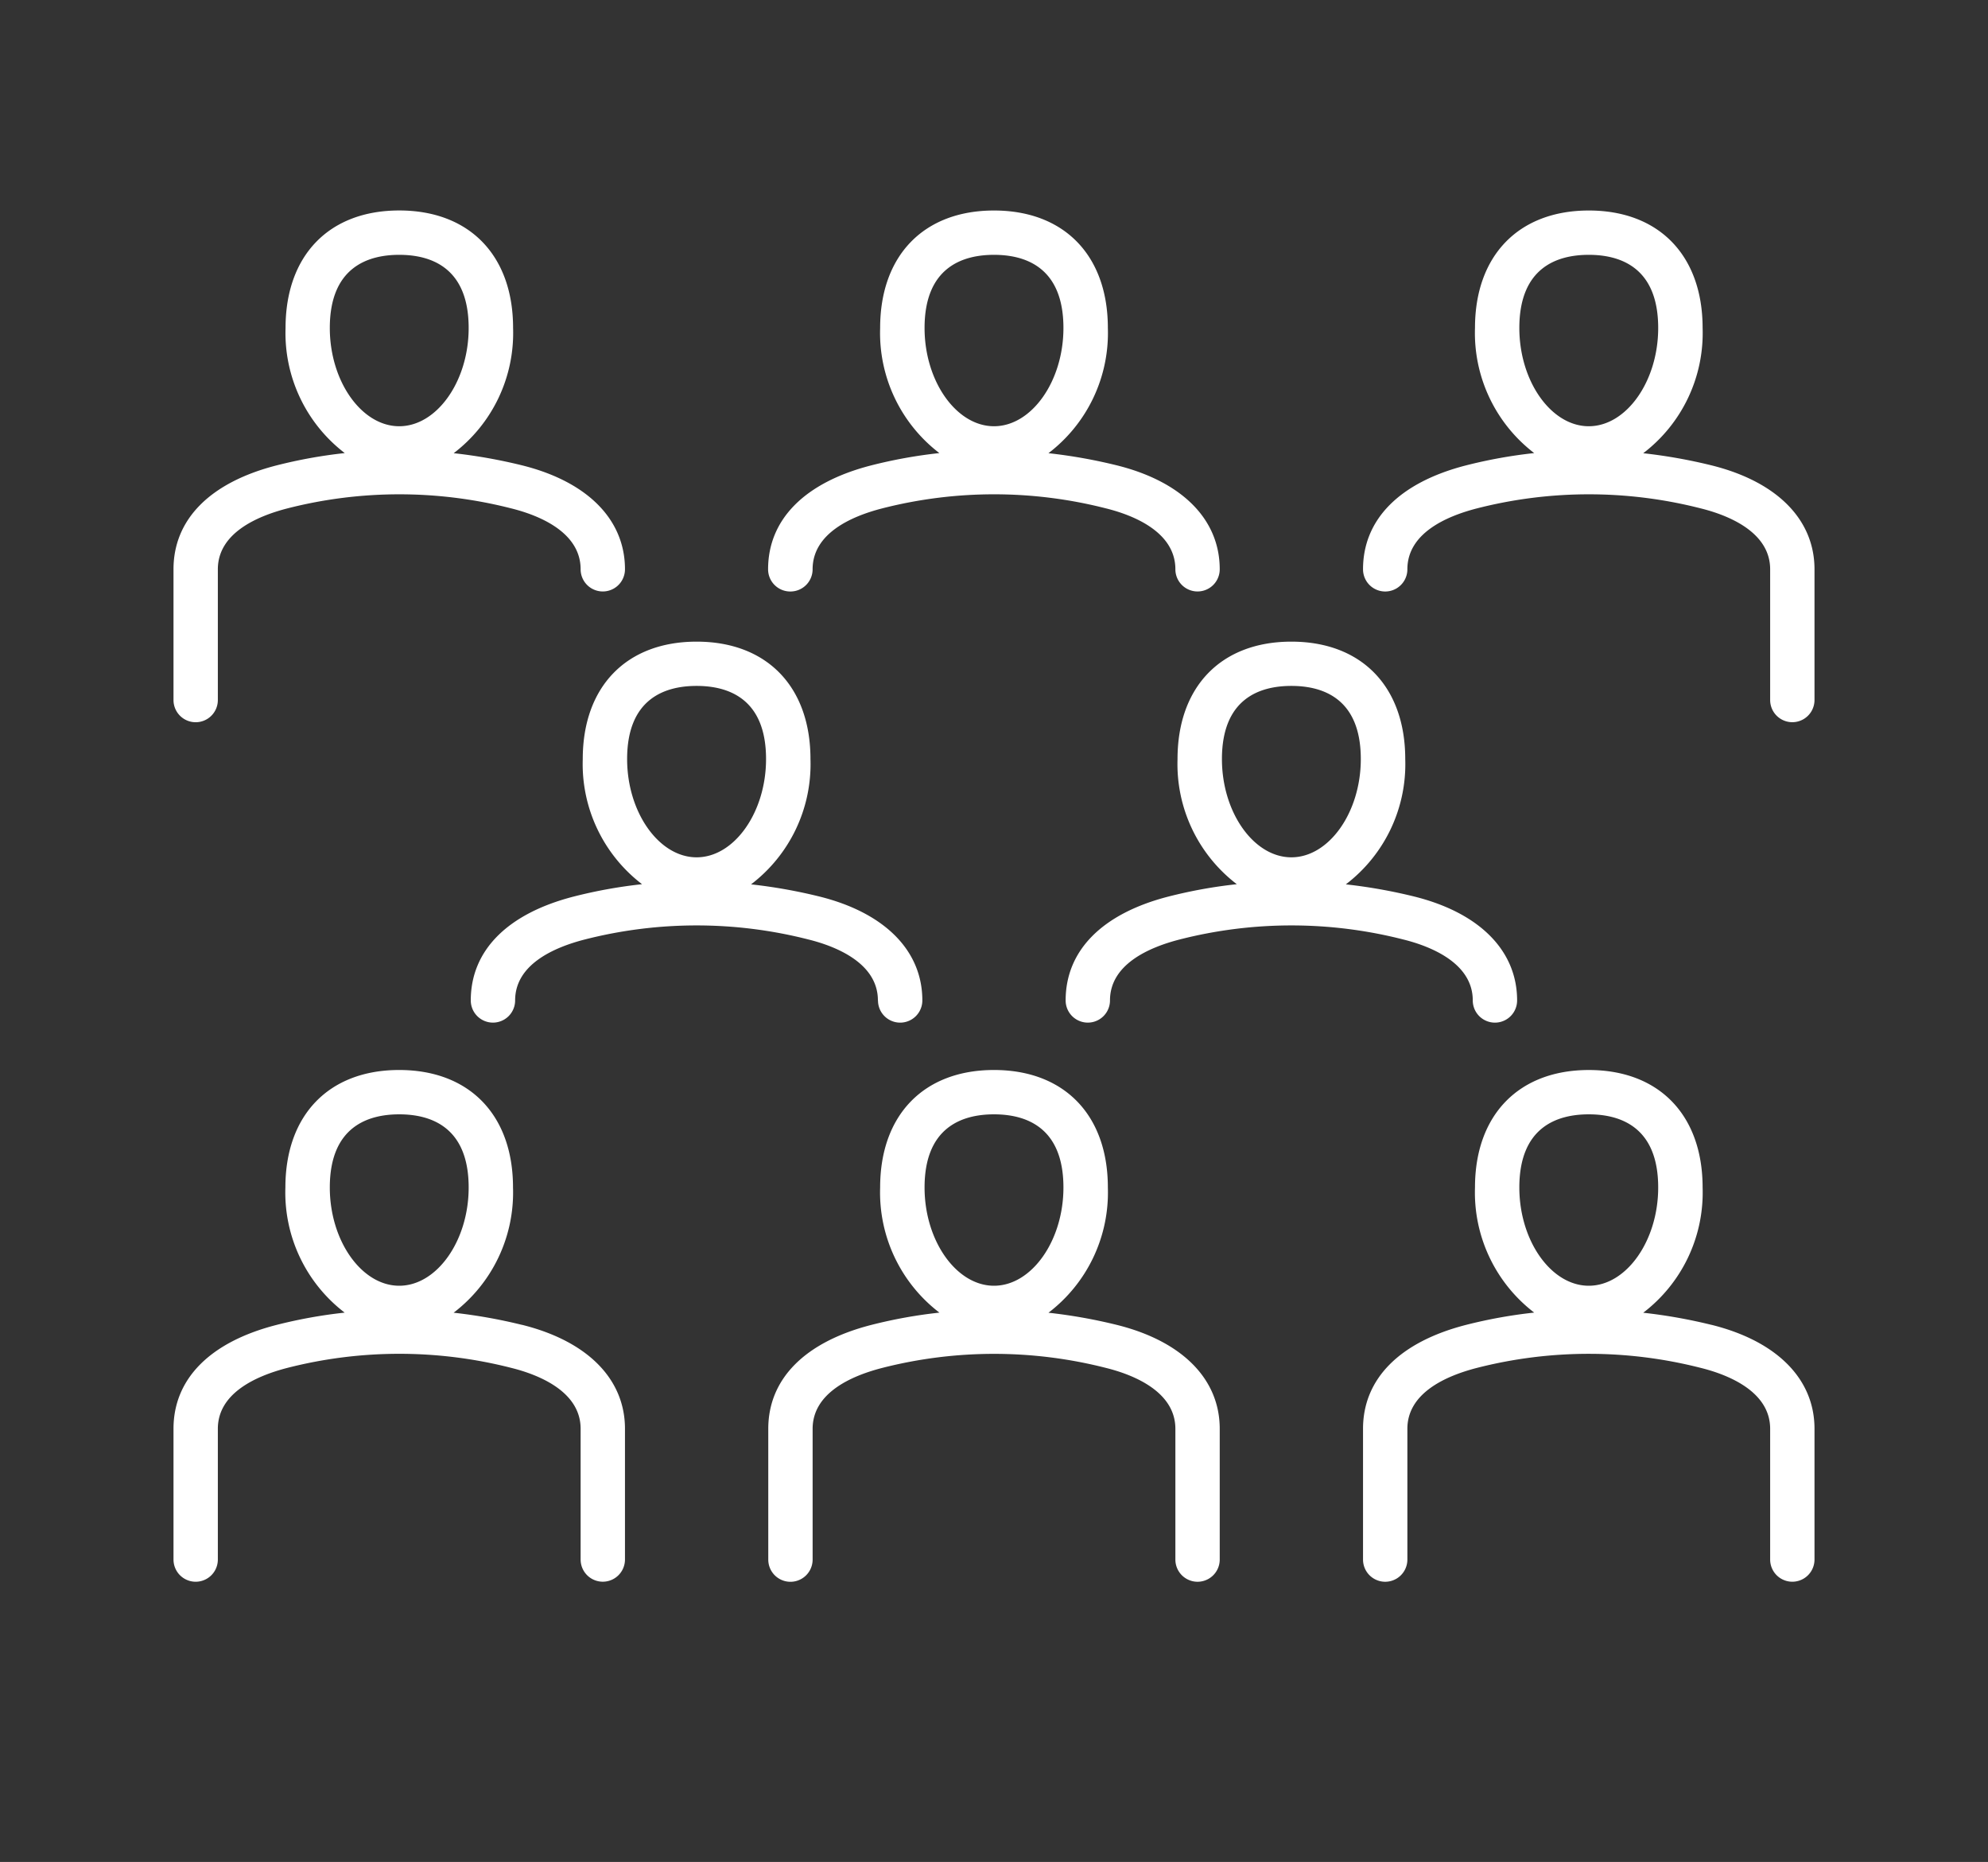 <svg xmlns="http://www.w3.org/2000/svg" xmlns:xlink="http://www.w3.org/1999/xlink" width="110" height="103" viewBox="0 0 110 103"><rect x="0" y="0" width="110" height="103" fill="#333333" stroke="none"/><defs><clipPath id="clip-path"><rect id="Rectangle_68182" data-name="Rectangle 68182" width="110" height="103" transform="translate(486 1408)" fill="#fff" stroke="#707070" stroke-width="1" opacity="0.182"></rect></clipPath></defs><g id="Mask_Group_14005" data-name="Mask Group 14005" transform="translate(-486 -1408)" clip-path="url(#clip-path)"><path id="icon-member" d="M19.277,103.776a29.132,29.132,0,0,0-3.777-.671,8.36,8.36,0,0,0,3.286-6.927c0-4.01-2.413-6.5-6.3-6.5s-6.295,2.491-6.295,6.5A8.364,8.364,0,0,0,9.471,103.1a27.1,27.1,0,0,0-3.777.682C2.022,104.724,0,106.765,0,109.527v7.233a1.227,1.227,0,0,0,2.454,0v-7.233c0-1.968,2.094-2.919,3.851-3.371a25.024,25.024,0,0,1,12.381,0c1.435.356,3.841,1.267,3.841,3.369v7.233a1.227,1.227,0,0,0,2.454,0v-7.233c0-2.755-2.08-4.852-5.7-5.751ZM12.49,92.131c1.753,0,3.842.7,3.842,4.047,0,2.946-1.759,5.435-3.842,5.435s-3.841-2.489-3.841-5.435C8.649,92.833,10.738,92.131,12.49,92.131Zm39.7,11.646a29.1,29.1,0,0,0-3.776-.671A8.361,8.361,0,0,0,51.7,96.178c0-4.01-2.413-6.5-6.3-6.5s-6.3,2.491-6.3,6.5A8.363,8.363,0,0,0,42.38,103.1a27.1,27.1,0,0,0-3.777.682c-3.672.944-5.693,2.986-5.693,5.748v7.233a1.227,1.227,0,0,0,2.454,0v-7.233c0-1.968,2.094-2.92,3.851-3.371a25.02,25.02,0,0,1,12.38,0c1.435.356,3.841,1.267,3.841,3.369v7.233a1.227,1.227,0,0,0,2.454,0v-7.233c0-2.755-2.079-4.852-5.7-5.751ZM45.4,92.131c1.753,0,3.842.7,3.842,4.047,0,2.946-1.759,5.435-3.842,5.435s-3.842-2.489-3.842-5.435c0-3.345,2.089-4.047,3.842-4.047Zm39.7,11.646a29.137,29.137,0,0,0-3.777-.671,8.361,8.361,0,0,0,3.286-6.927c0-4.01-2.412-6.5-6.295-6.5s-6.3,2.491-6.3,6.5a8.363,8.363,0,0,0,3.276,6.919,27.1,27.1,0,0,0-3.778.682c-3.672.945-5.693,2.986-5.693,5.748v7.233a1.227,1.227,0,0,0,2.454,0v-7.233c0-1.968,2.094-2.919,3.851-3.371a25.024,25.024,0,0,1,12.381,0c1.435.356,3.841,1.267,3.841,3.369v7.233a1.227,1.227,0,1,0,2.454,0v-7.233c0-2.755-2.079-4.851-5.7-5.751ZM78.31,92.131c1.752,0,3.841.7,3.841,4.047,0,2.946-1.759,5.435-3.841,5.435s-3.842-2.489-3.842-5.435C74.469,92.833,76.557,92.131,78.31,92.131Zm-39.329-6.3a1.227,1.227,0,0,0,2.454,0c0-2.755-2.079-4.851-5.7-5.751a29.14,29.14,0,0,0-3.777-.671,8.359,8.359,0,0,0,3.287-6.927c0-4.01-2.413-6.5-6.3-6.5s-6.3,2.491-6.3,6.5A8.362,8.362,0,0,0,25.926,79.4a27.078,27.078,0,0,0-3.777.682c-3.672.944-5.7,2.985-5.7,5.748a1.227,1.227,0,0,0,2.454,0c0-1.968,2.095-2.92,3.852-3.371a25,25,0,0,1,12.38,0c1.435.356,3.841,1.267,3.841,3.369Zm-10.036-17.4c1.753,0,3.842.7,3.842,4.047,0,2.946-1.759,5.435-3.842,5.435S25.1,75.424,25.1,72.478C25.1,69.133,27.193,68.431,28.945,68.431Zm42.946,17.4a1.227,1.227,0,0,0,2.454,0c0-2.755-2.079-4.851-5.7-5.751a29.154,29.154,0,0,0-3.777-.671,8.359,8.359,0,0,0,3.287-6.927c0-4.01-2.413-6.5-6.3-6.5s-6.3,2.491-6.3,6.5A8.363,8.363,0,0,0,58.835,79.4a27.05,27.05,0,0,0-3.777.682c-3.672.943-5.694,2.985-5.694,5.748a1.227,1.227,0,0,0,2.454,0c0-1.968,2.094-2.92,3.851-3.371a25,25,0,0,1,12.38,0c1.435.356,3.842,1.267,3.842,3.369Zm-10.037-17.4c1.753,0,3.842.7,3.842,4.047,0,2.946-1.759,5.435-3.842,5.435s-3.842-2.489-3.842-5.435C58.013,69.133,60.1,68.431,61.855,68.431ZM34.136,63.208a1.227,1.227,0,0,0,1.227-1.227c0-1.968,2.095-2.92,3.852-3.371a25,25,0,0,1,12.38,0c1.435.356,3.841,1.266,3.841,3.369a1.227,1.227,0,1,0,2.454,0c0-2.756-2.079-4.852-5.7-5.751a29.143,29.143,0,0,0-3.777-.671A8.359,8.359,0,0,0,51.7,48.632c0-4.01-2.413-6.5-6.3-6.5s-6.3,2.491-6.3,6.5a8.362,8.362,0,0,0,3.277,6.919,27.076,27.076,0,0,0-3.777.682c-3.672.944-5.7,2.985-5.7,5.748a1.227,1.227,0,0,0,1.227,1.227ZM45.4,44.584c1.753,0,3.842.7,3.842,4.047,0,2.946-1.759,5.435-3.842,5.435s-3.842-2.489-3.842-5.435C41.558,45.286,43.647,44.584,45.4,44.584ZM85.1,56.23a29.136,29.136,0,0,0-3.777-.671,8.361,8.361,0,0,0,3.286-6.927c0-4.01-2.412-6.5-6.295-6.5s-6.3,2.491-6.3,6.5a8.364,8.364,0,0,0,3.276,6.919,27.073,27.073,0,0,0-3.778.682c-3.672.945-5.693,2.986-5.693,5.748a1.227,1.227,0,1,0,2.454,0c0-1.968,2.094-2.919,3.851-3.371a25.013,25.013,0,0,1,12.381,0c1.435.356,3.841,1.267,3.841,3.369v7.232a1.227,1.227,0,1,0,2.454,0V61.981C90.8,59.225,88.721,57.129,85.1,56.23ZM78.31,44.584c1.752,0,3.841.7,3.841,4.047,0,2.946-1.759,5.435-3.841,5.435s-3.842-2.489-3.842-5.435C74.469,45.286,76.557,44.584,78.31,44.584ZM1.227,70.44a1.227,1.227,0,0,0,1.227-1.227V61.981c0-1.968,2.094-2.919,3.851-3.371a25.013,25.013,0,0,1,12.381,0c1.435.356,3.841,1.267,3.841,3.369a1.227,1.227,0,0,0,2.454,0c0-2.755-2.079-4.851-5.7-5.751a29.124,29.124,0,0,0-3.777-.671,8.361,8.361,0,0,0,3.286-6.927c0-4.01-2.413-6.5-6.3-6.5S6.2,44.622,6.2,48.632a8.364,8.364,0,0,0,3.276,6.919,27.1,27.1,0,0,0-3.777.682C2.022,57.177,0,59.219,0,61.981v7.232A1.227,1.227,0,0,0,1.227,70.44ZM12.49,44.584c1.753,0,3.842.7,3.842,4.047,0,2.946-1.759,5.435-3.842,5.435s-3.841-2.489-3.841-5.435C8.649,45.286,10.738,44.584,12.49,44.584Z" transform="translate(495.6 1377.513)" fill="#fff"></path></g></svg>